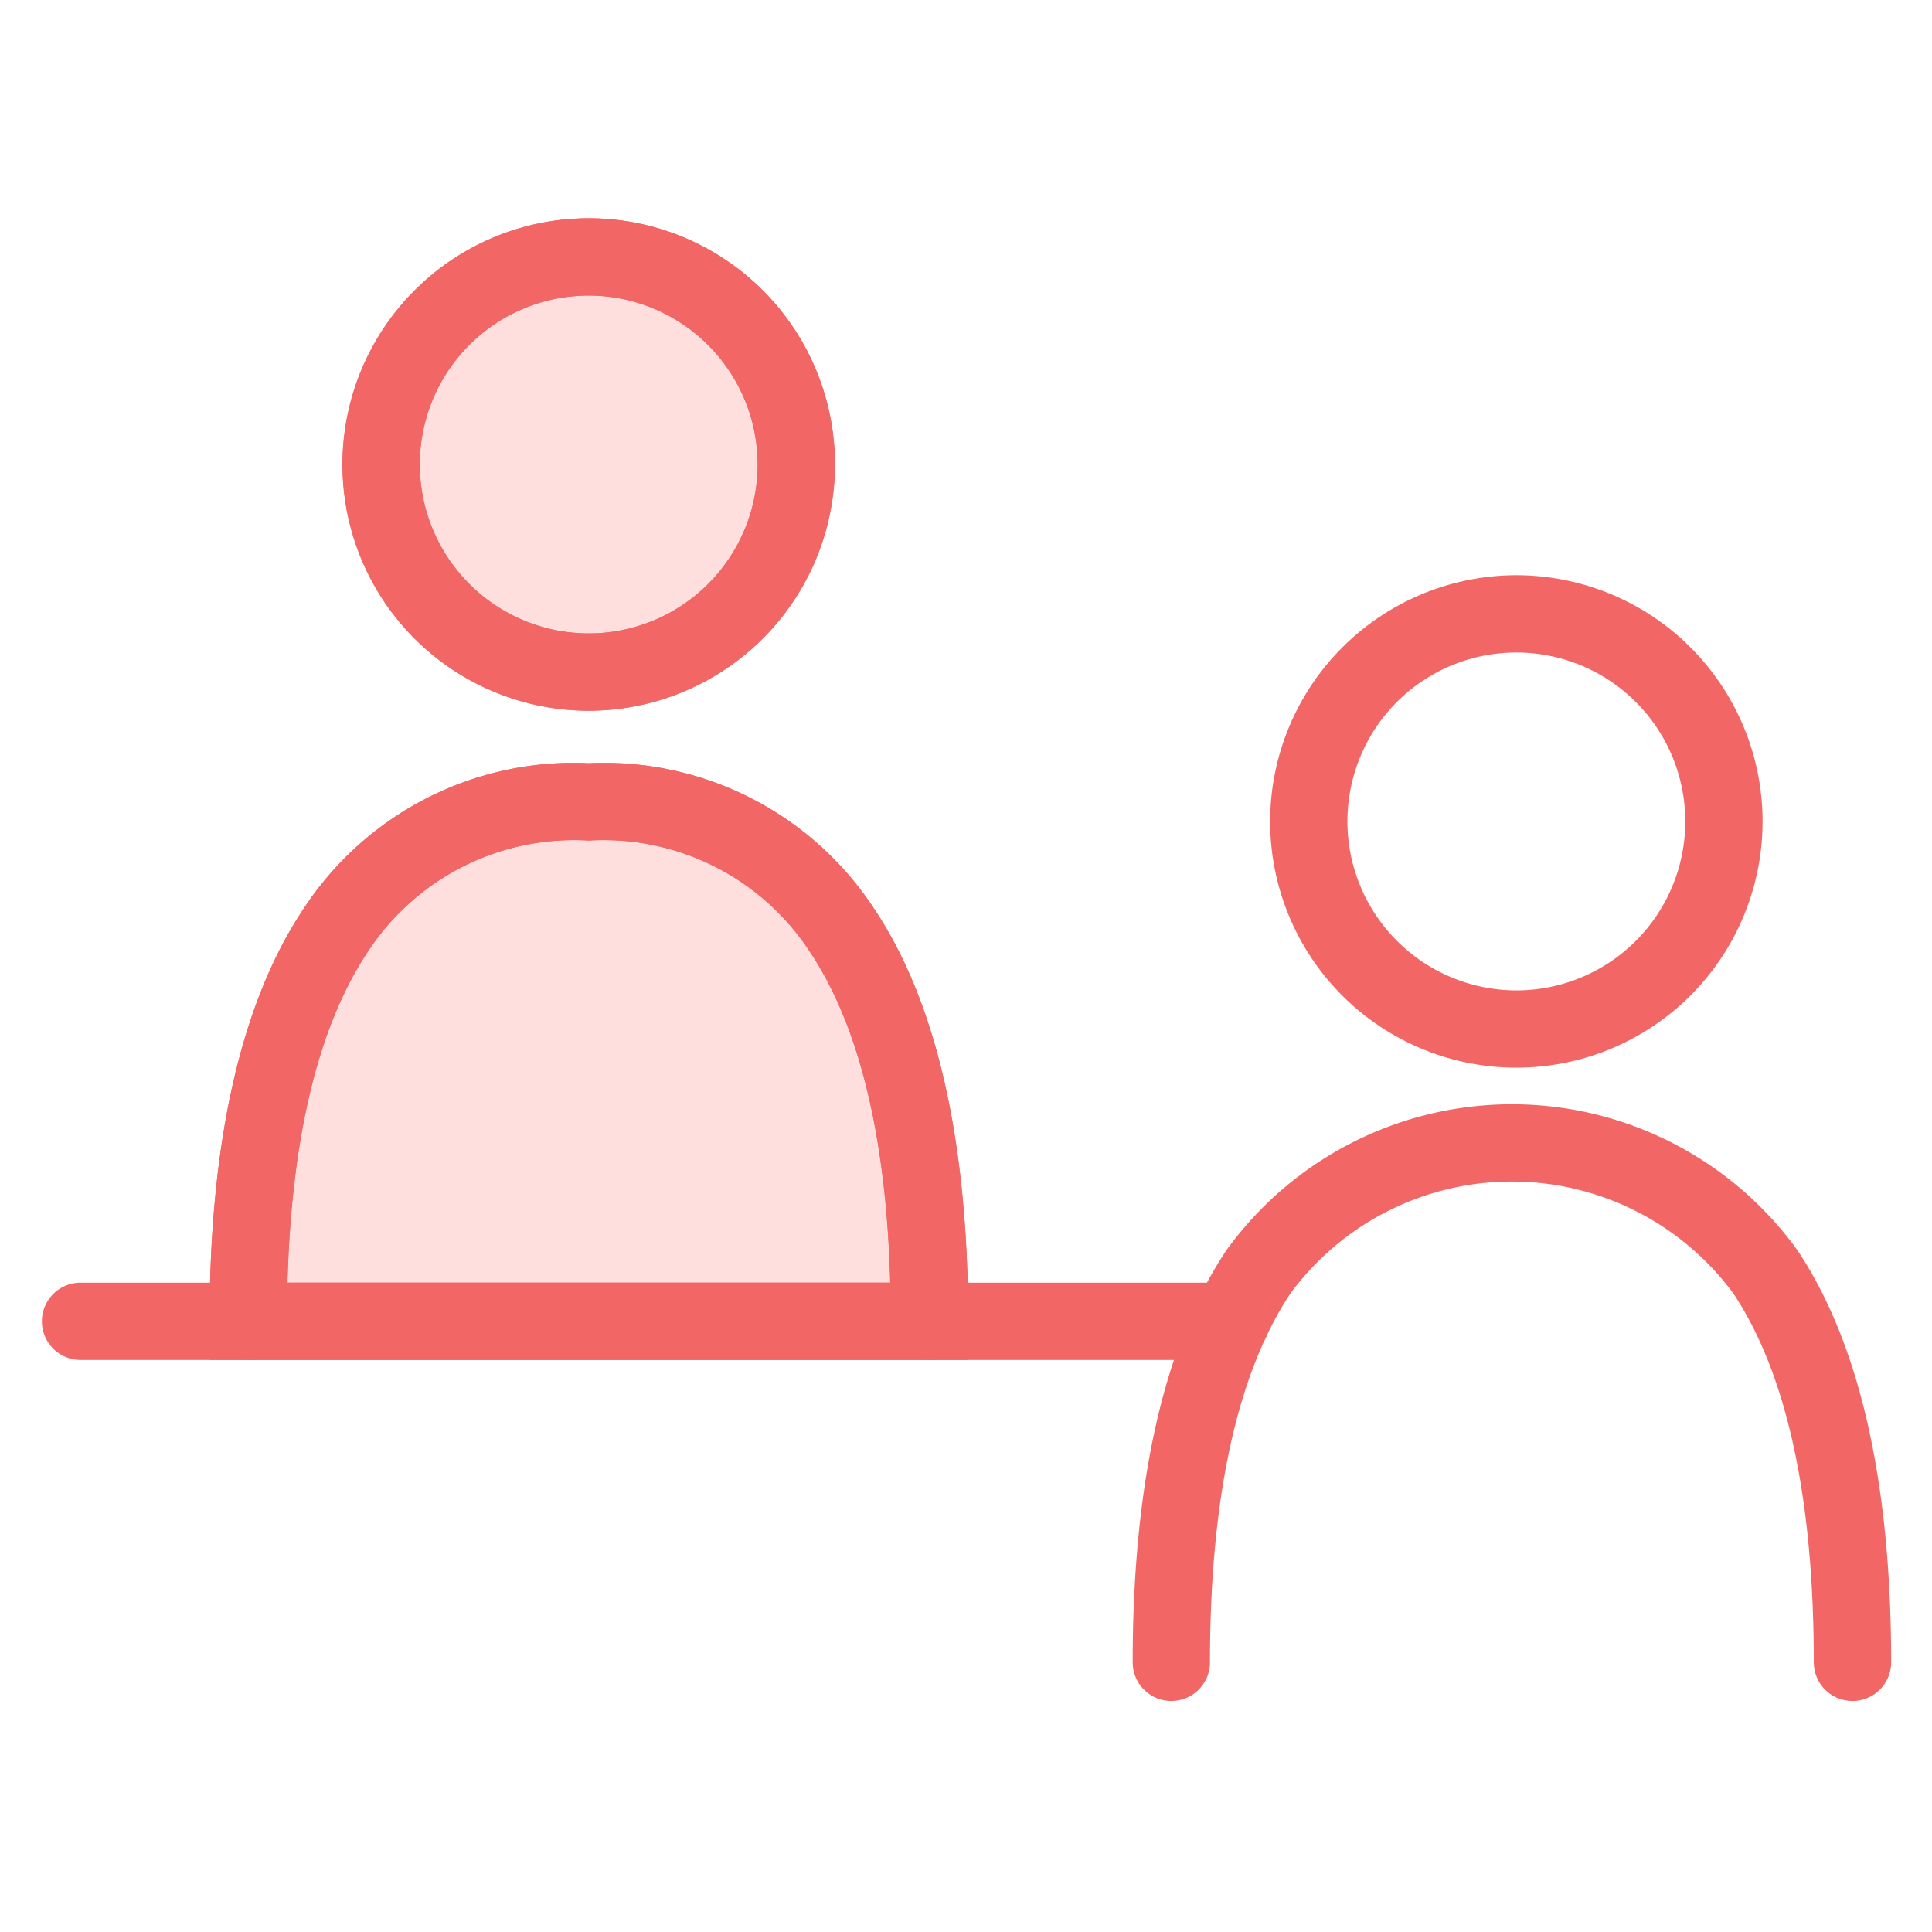 <svg xmlns="http://www.w3.org/2000/svg" width="50" height="50" viewBox="0 0 50 50"><g transform="translate(-50 -80)"><rect width="50" height="50" transform="translate(50 80)" fill="none"/><g transform="translate(50.105 84.67)"><g transform="translate(1.979 1.979)"><path d="M5.372-1A6.372,6.372,0,1,1-1,5.372,6.379,6.379,0,0,1,5.372-1Zm0,10.744A4.372,4.372,0,1,0,1,5.372,4.377,4.377,0,0,0,5.372,9.744Z" transform="translate(31.787 9.238)" fill="#f26666"/><path d="M65.2,11.278a5.372,5.372,0,1,1-5.372-5.372A5.372,5.372,0,0,1,65.2,11.278" transform="translate(-46.679 -5.906)" fill="#ffdede"/><path d="M59.833,17.65A6.372,6.372,0,1,1,66.2,11.278,6.379,6.379,0,0,1,59.833,17.65Zm0-10.744A4.372,4.372,0,1,0,64.2,11.278,4.377,4.377,0,0,0,59.833,6.906Z" transform="translate(-46.679 -5.906)" fill="#f26666"/><path d="M5.372-1A6.372,6.372,0,1,1-1,5.372,6.379,6.379,0,0,1,5.372-1Zm0,10.744A4.372,4.372,0,1,0,1,5.372,4.377,4.377,0,0,0,5.372,9.744Z" transform="translate(7.782)" fill="#f26666"/><path d="M50.611,107.35c0-9.026-3.073-13.442-8.814-13.442s-8.814,4.417-8.814,13.442Z" transform="translate(-28.643 -79.804)" fill="#ffdede"/><path d="M51.611,108.35H31.983v-1c0-4.659.815-8.246,2.422-10.66A8.349,8.349,0,0,1,41.8,92.908a8.349,8.349,0,0,1,7.393,3.783c1.607,2.414,2.422,6,2.422,10.66ZM34,106.35H49.6c-.1-3.764-.8-6.638-2.073-8.552A6.377,6.377,0,0,0,41.8,94.908,6.377,6.377,0,0,0,36.069,97.8C34.8,99.713,34.1,102.586,34,106.35Z" transform="translate(-28.643 -79.804)" fill="#f26666"/><path d="M50.611,108.35a1,1,0,0,1-1-1c0-4.258-.7-7.472-2.086-9.552A6.377,6.377,0,0,0,41.8,94.908,6.377,6.377,0,0,0,36.069,97.8c-1.384,2.08-2.086,5.294-2.086,9.552a1,1,0,0,1-2,0c0-4.659.815-8.246,2.422-10.66A8.349,8.349,0,0,1,41.8,92.908a8.349,8.349,0,0,1,7.393,3.783c1.607,2.414,2.422,6,2.422,10.66A1,1,0,0,1,50.611,108.35Z" transform="translate(-28.643 -79.804)" fill="#f26666"/><path d="M199.668,163.418a1,1,0,0,1-1-1c0-4.258-.7-7.472-2.086-9.552a7.12,7.12,0,0,0-11.455,0c-1.384,2.08-2.086,5.294-2.086,9.552a1,1,0,1,1-2,0c0-4.659.815-8.246,2.422-10.66a9.115,9.115,0,0,1,14.785,0c1.607,2.414,2.422,6,2.422,10.66A1,1,0,0,1,199.668,163.418Z" transform="translate(-153.811 -126.046)" fill="#f26666"/><path d="M29.77,1H0A1,1,0,0,1-1,0,1,1,0,0,1,0-1H29.77a1,1,0,0,1,1,1A1,1,0,0,1,29.77,1Z" transform="translate(0 27.547)" fill="#f26666"/></g></g></g></svg>
